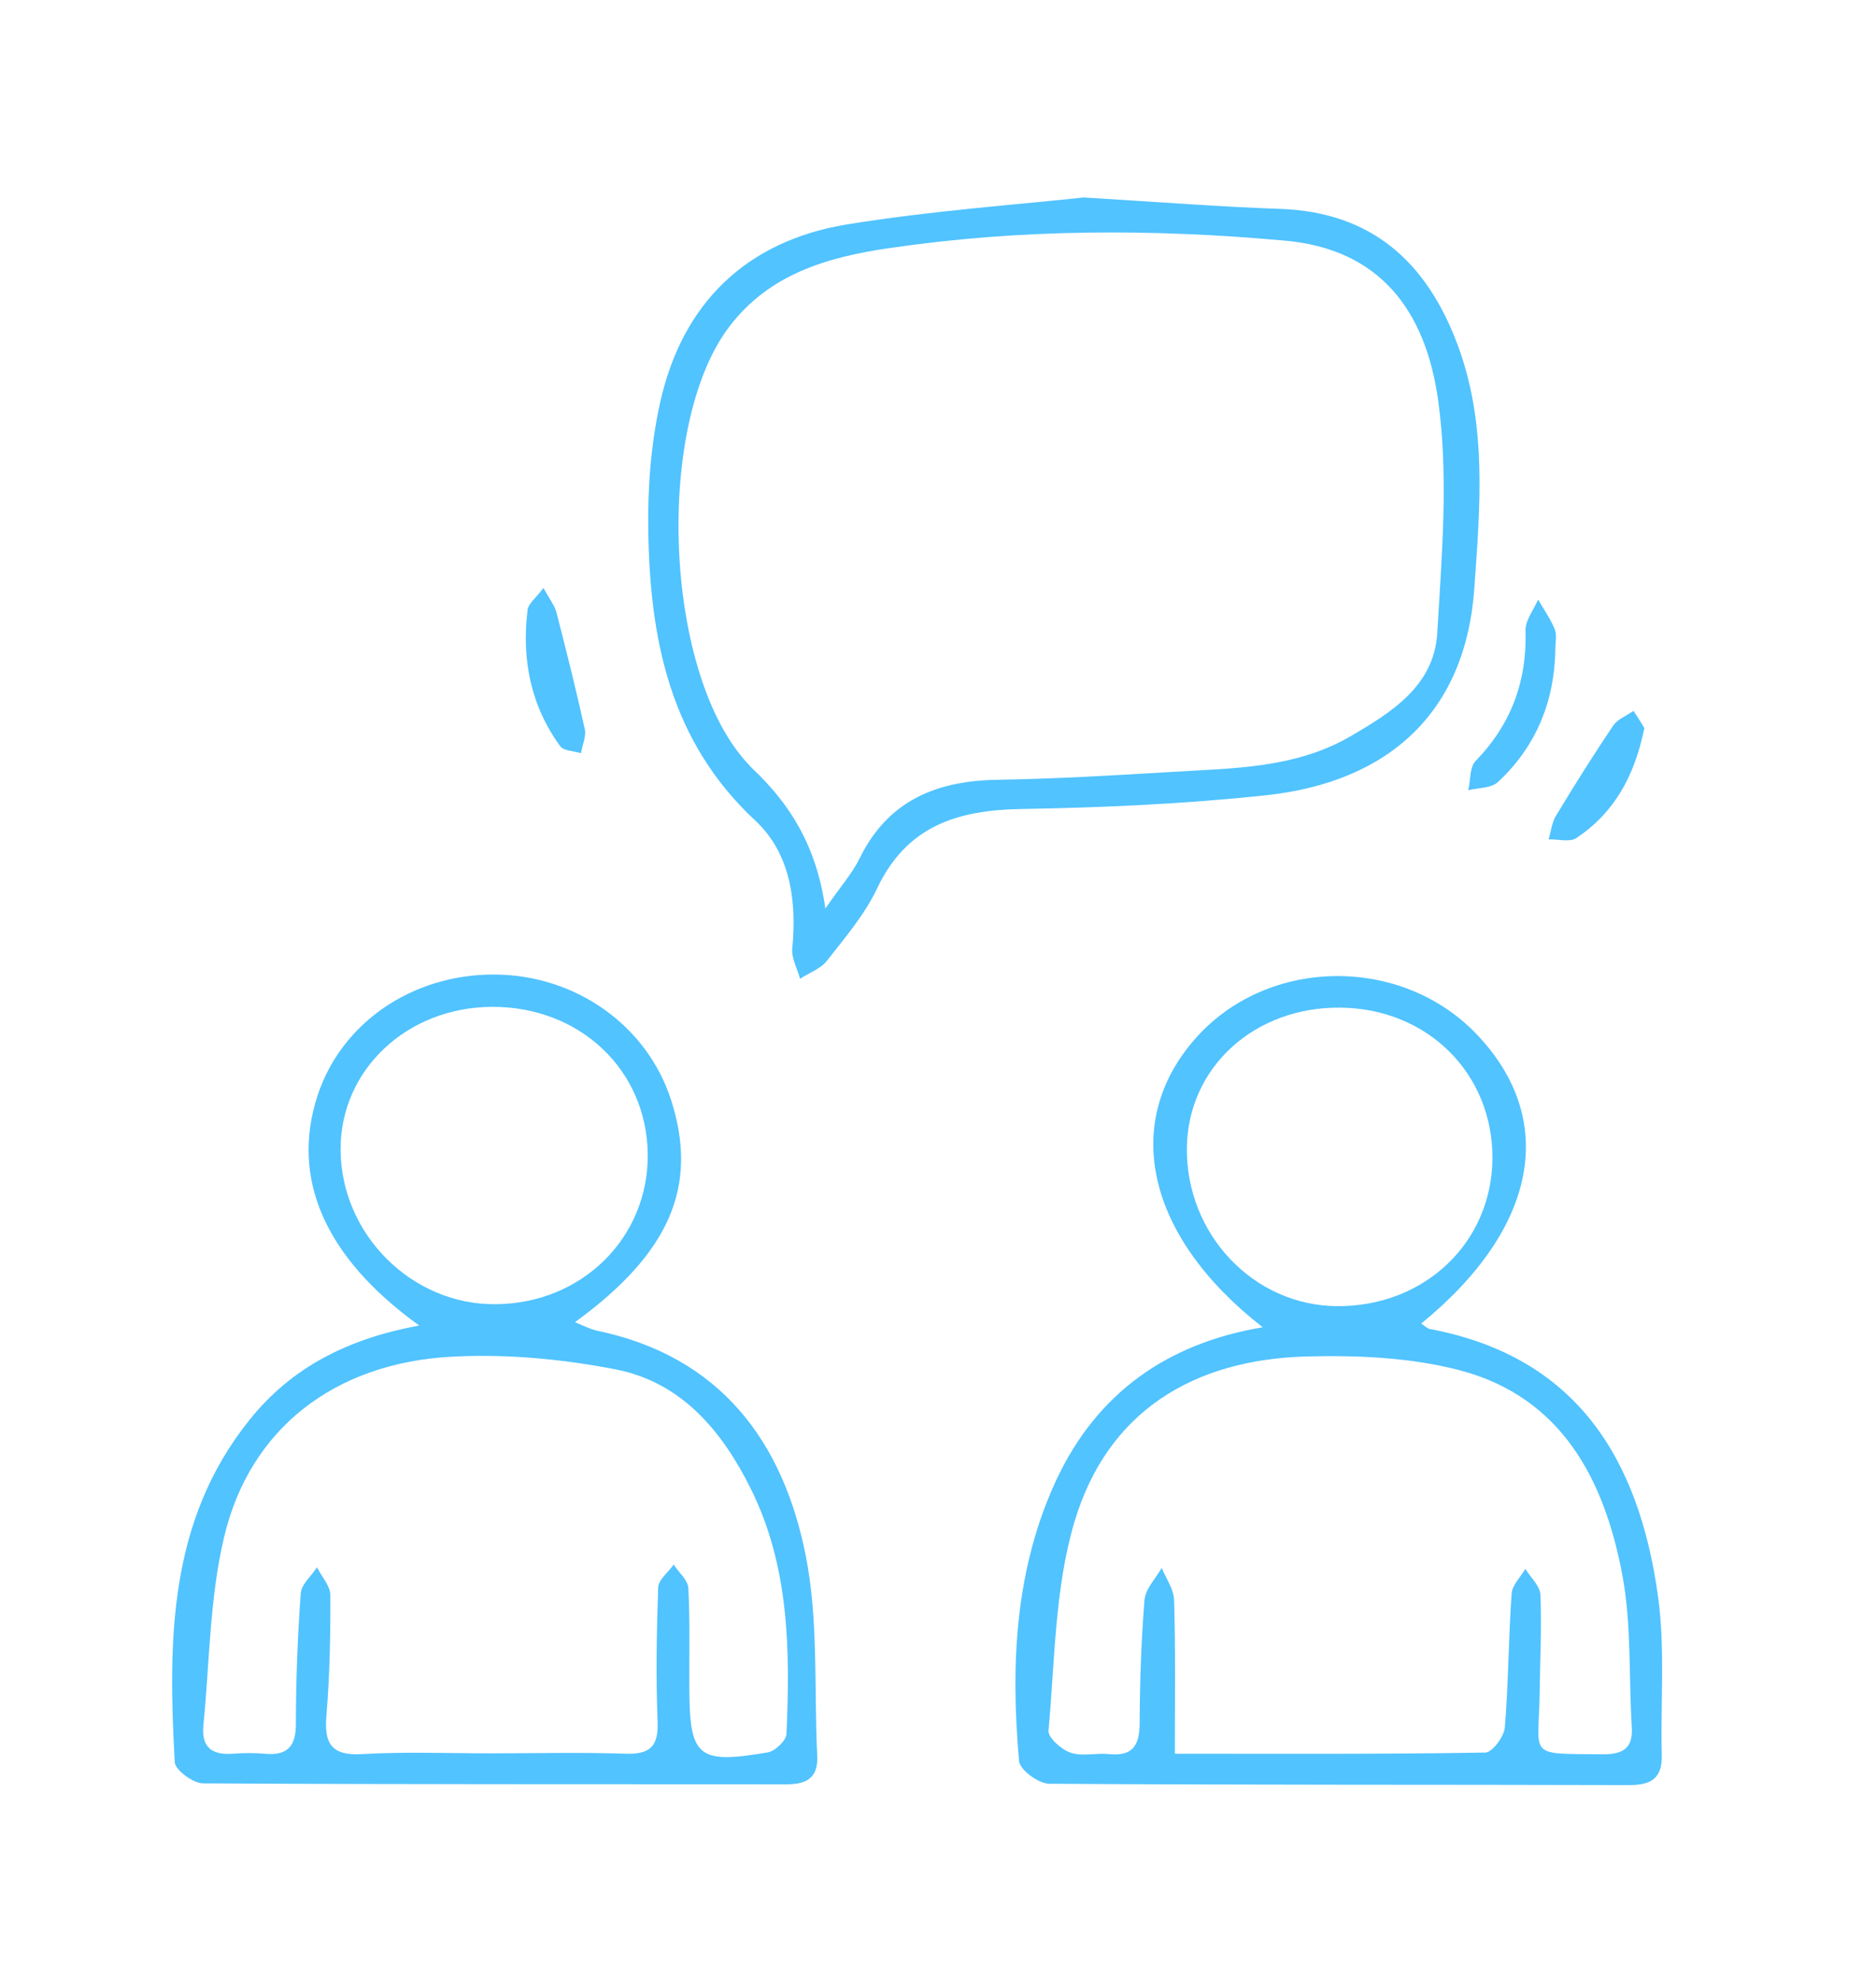 <?xml version="1.0" encoding="UTF-8"?>
<!-- Generator: Adobe Illustrator 28.0.0, SVG Export Plug-In . SVG Version: 6.00 Build 0)  -->
<svg xmlns="http://www.w3.org/2000/svg" xmlns:xlink="http://www.w3.org/1999/xlink" version="1.1" id="Layer_1" x="0px" y="0px" viewBox="0 0 96.94 102.32" style="enable-background:new 0 0 96.94 102.32;" xml:space="preserve">
<style type="text/css">
	.st0{fill:#51C3FF;}
</style>
<g>
	<g>
		<path class="st0" d="M21.66,68.47c-4.92-3.54-6.64-7.64-5.25-11.88c1.23-3.75,4.88-6.26,9.12-6.25c4.21,0.01,7.91,2.63,9.15,6.49    c1.42,4.43-0.05,7.89-4.97,11.47c0.43,0.17,0.78,0.36,1.15,0.44c6.34,1.32,9.61,5.7,10.78,11.64c0.66,3.35,0.42,6.88,0.59,10.33    c0.05,1.12-0.54,1.46-1.58,1.46c-10.05-0.01-20.1,0.01-30.16-0.05c-0.51,0-1.44-0.69-1.46-1.09c-0.34-6.24-0.35-12.44,3.86-17.68    C15.07,70.62,17.99,69.15,21.66,68.47z M25.4,90.57c2.3,0,4.6-0.06,6.91,0.02c1.26,0.04,1.72-0.35,1.67-1.66    c-0.09-2.3-0.05-4.62,0.03-6.92c0.01-0.41,0.52-0.79,0.8-1.19c0.27,0.41,0.74,0.8,0.76,1.22c0.09,1.7,0.04,3.4,0.05,5.1    c0.01,3.63,0.42,4,4.06,3.38c0.38-0.07,0.95-0.61,0.96-0.96c0.19-4.33,0.15-8.64-1.84-12.65c-1.49-3-3.58-5.5-6.97-6.17    c-2.77-0.54-5.66-0.81-8.47-0.66c-6.08,0.32-10.46,3.73-11.78,9.32c-0.75,3.15-0.75,6.49-1.07,9.74    c-0.11,1.12,0.45,1.53,1.52,1.45c0.54-0.04,1.09-0.05,1.64,0c1.15,0.11,1.62-0.34,1.62-1.55c0-2.25,0.09-4.5,0.25-6.73    c0.03-0.47,0.55-0.9,0.84-1.35c0.24,0.48,0.69,0.96,0.69,1.44c0.01,2.06-0.03,4.13-0.2,6.19c-0.13,1.48,0.25,2.11,1.84,2.02    C20.92,90.48,23.17,90.57,25.4,90.57L25.4,90.57z M25.44,52.01c-4.41,0.01-7.86,3.26-7.84,7.38c0.02,4.36,3.67,8.01,7.99,7.98    c4.47-0.02,7.93-3.43,7.88-7.76C33.42,55.27,29.97,52,25.44,52.01L25.44,52.01z"></path>
		<path class="st0" d="M65.25,68.56c-6.05-4.7-7.33-10.62-3.43-14.97c3.72-4.15,10.56-4.24,14.46-0.19    c4.24,4.41,3.19,10.05-2.84,14.97c0.16,0.1,0.29,0.25,0.45,0.28c7.63,1.44,10.82,6.77,11.79,13.84c0.37,2.68,0.12,5.45,0.19,8.17    c0.03,1.21-0.56,1.55-1.68,1.55c-9.99-0.03-19.98,0-29.97-0.07c-0.55,0-1.52-0.71-1.56-1.17c-0.45-5.01-0.21-10,1.97-14.62    C56.69,72.03,60.21,69.41,65.25,68.56L65.25,68.56z M60.71,90.59c5.42,0,10.74,0.03,16.05-0.06c0.35-0.01,0.96-0.82,1-1.3    c0.19-2.3,0.19-4.61,0.35-6.91c0.03-0.44,0.46-0.85,0.71-1.28c0.27,0.44,0.76,0.88,0.78,1.34c0.07,1.7-0.02,3.4-0.04,5.1    c-0.05,3.32-0.69,3.1,3.22,3.14c1.03,0.01,1.62-0.26,1.54-1.42c-0.16-2.6-0.01-5.26-0.48-7.8c-0.92-4.95-3.13-9.23-8.42-10.62    c-2.53-0.66-5.28-0.78-7.92-0.71c-5.82,0.16-10.28,2.83-11.98,8.55c-1.02,3.43-1.01,7.17-1.34,10.78    c-0.03,0.36,0.67,0.98,1.15,1.14c0.6,0.2,1.32,0,1.98,0.07c1.21,0.12,1.57-0.43,1.58-1.59c0.01-2.13,0.08-4.25,0.25-6.37    c0.05-0.58,0.58-1.11,0.89-1.66c0.23,0.56,0.63,1.11,0.64,1.68C60.75,85.22,60.71,87.77,60.71,90.59L60.71,90.59z M77.12,59.84    c0.02-4.39-3.35-7.74-7.85-7.79c-4.44-0.05-7.89,3.08-7.94,7.24c-0.05,4.46,3.44,8.15,7.76,8.18    C73.61,67.5,77.09,64.19,77.12,59.84L77.12,59.84z"></path>
		<path class="st0" d="M56,10.2c4.24,0.26,7.2,0.49,10.16,0.59c4.74,0.17,7.57,2.76,9.16,7.02c1.54,4.12,1.16,8.41,0.86,12.62    c-0.44,6.2-4.24,9.95-10.76,10.65c-4.21,0.45-8.45,0.64-12.69,0.71c-3.28,0.06-5.89,0.89-7.41,4.11    c-0.64,1.35-1.66,2.54-2.59,3.73c-0.33,0.42-0.92,0.62-1.39,0.93c-0.14-0.53-0.45-1.07-0.4-1.57c0.24-2.48-0.11-4.93-1.92-6.61    c-4.39-4.09-5.43-9.33-5.52-14.91c-0.04-2.22,0.13-4.51,0.61-6.67c1.14-5.14,4.46-8.34,9.61-9.2C48.2,10.87,52.73,10.56,56,10.2    L56,10.2z M42.65,46.93c0.77-1.12,1.38-1.8,1.77-2.59c1.47-3,3.98-4.01,7.13-4.06c2.97-0.05,5.93-0.22,8.89-0.4    c3.19-0.2,6.45-0.16,9.35-1.85c2.13-1.24,4.32-2.61,4.48-5.34c0.23-3.98,0.59-8.05,0.05-11.97c-0.65-4.75-3.08-7.86-7.93-8.29    c-6.85-0.62-13.67-0.61-20.46,0.39c-3.15,0.46-6.17,1.32-8.25,4.06c-3.83,5.05-3.38,17.66,0.83,22.42    c0.12,0.13,0.24,0.27,0.37,0.4C40.82,41.53,42.19,43.69,42.65,46.93L42.65,46.93z"></path>
		<path class="st0" d="M80.37,33.62c-0.06,2.67-1.02,4.97-2.97,6.78c-0.34,0.32-1.01,0.29-1.53,0.42c0.12-0.51,0.07-1.19,0.38-1.51    c1.84-1.9,2.66-4.12,2.58-6.75c-0.01-0.52,0.42-1.06,0.65-1.59c0.3,0.52,0.65,1.01,0.87,1.56C80.46,32.85,80.36,33.25,80.37,33.62    L80.37,33.62z"></path>
		<path class="st0" d="M28.08,30.37c0.32,0.58,0.57,0.9,0.67,1.25c0.52,2.01,1.02,4.02,1.47,6.05c0.08,0.38-0.13,0.82-0.2,1.24    c-0.37-0.12-0.89-0.12-1.07-0.36c-1.53-2.1-2-4.49-1.69-7.03C27.29,31.19,27.68,30.91,28.08,30.37L28.08,30.37z"></path>
		<path class="st0" d="M84.97,37.61c-0.52,2.56-1.61,4.41-3.51,5.68c-0.34,0.23-0.95,0.05-1.44,0.07c0.13-0.42,0.17-0.89,0.4-1.25    c0.95-1.57,1.92-3.12,2.95-4.64c0.23-0.33,0.69-0.5,1.04-0.75C84.65,37.08,84.88,37.45,84.97,37.61L84.97,37.61z"></path>
	</g>
</g>
</svg>
